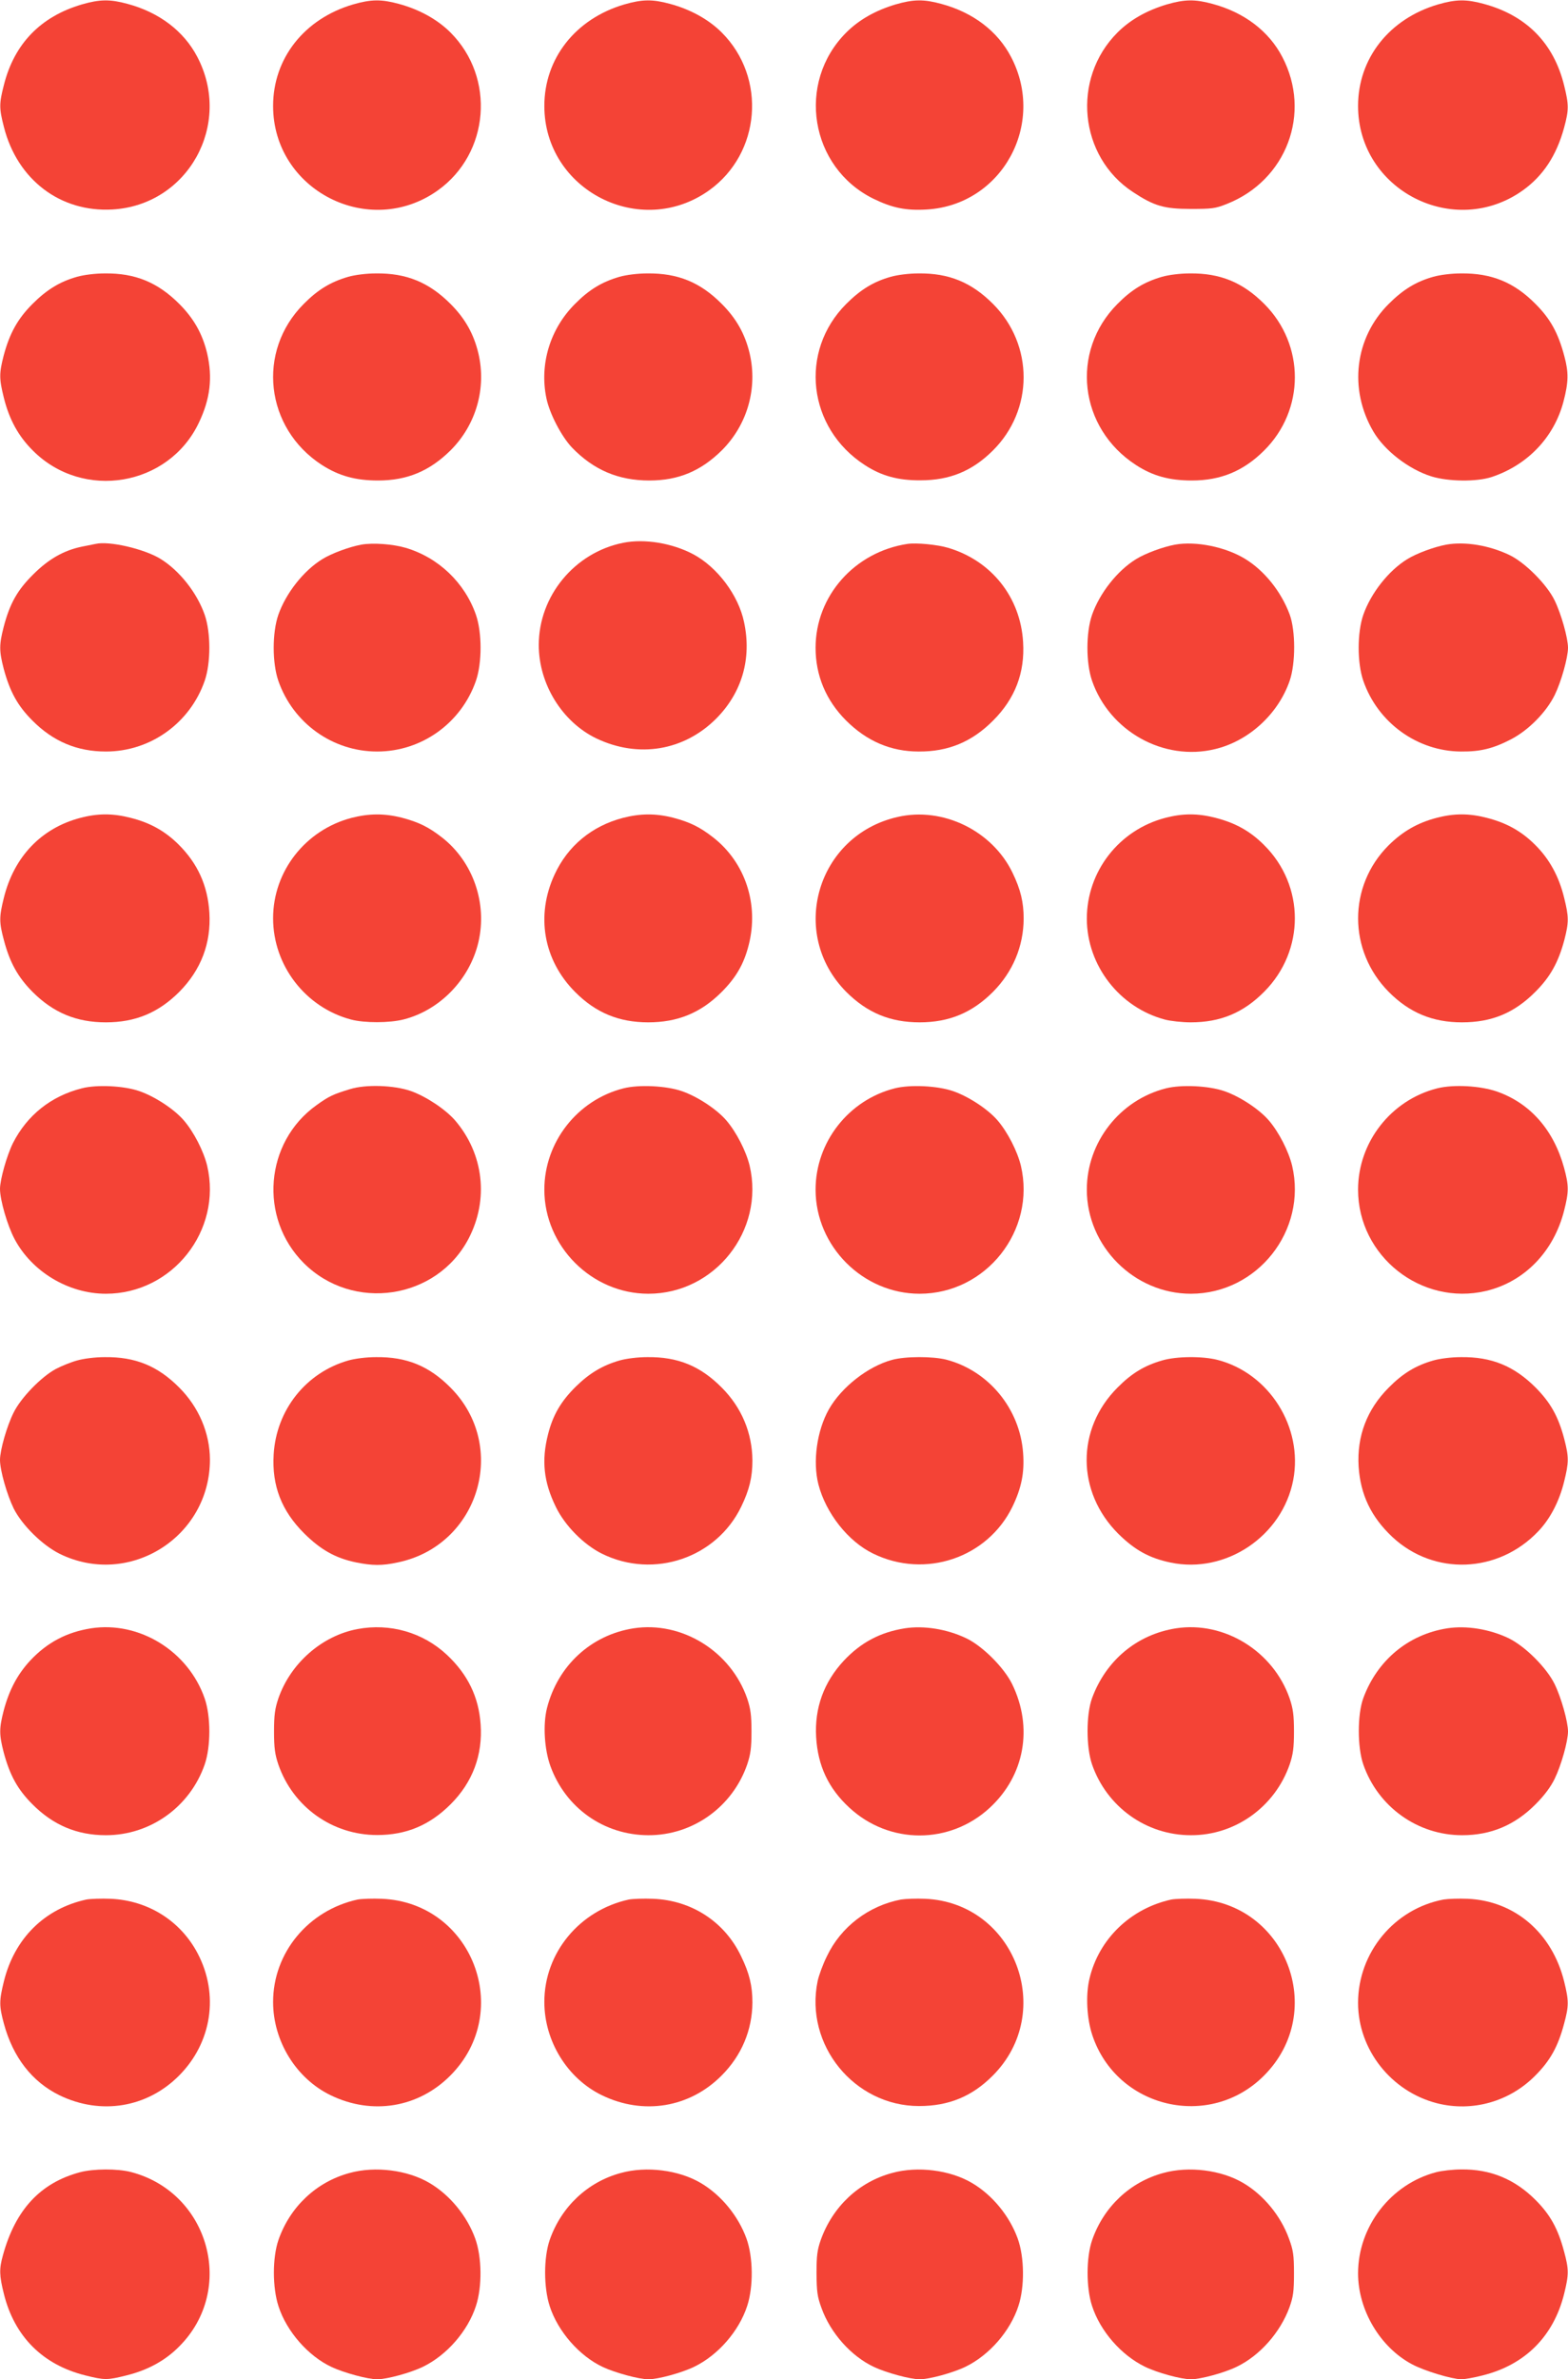 <?xml version="1.0" standalone="no"?>
<!DOCTYPE svg PUBLIC "-//W3C//DTD SVG 20010904//EN"
 "http://www.w3.org/TR/2001/REC-SVG-20010904/DTD/svg10.dtd">
<svg version="1.0" xmlns="http://www.w3.org/2000/svg"
 width="844pt" height="1280pt" viewBox="0 0 844 1280"
 preserveAspectRatio="xMidYMid meet">
<g transform="translate(0,1280) scale(0.1,-0.1)"
fill="#f44336" stroke="none">
<path d="M440 12776 c-221 -65 -363 -211 -419 -433 -26 -101 -26 -125 0 -226
72 -284 304 -460 584 -444 406 23 648 457 457 821 -72 138 -204 239 -375 285
-95 26 -150 25 -247 -3z"/>
<path d="M1900 12776 c-262 -77 -430 -290 -430 -546 0 -453 517 -718 887 -454
278 199 311 606 68 849 -70 70 -167 124 -278 154 -95 26 -150 25 -247 -3z"/>
<path d="M3360 12776 c-262 -77 -430 -290 -430 -546 0 -453 517 -718 887 -454
278 199 311 606 68 849 -70 70 -167 124 -278 154 -95 26 -150 25 -247 -3z"/>
<path d="M4820 12776 c-107 -32 -196 -82 -265 -151 -270 -270 -195 -726 146
-894 102 -50 177 -65 289 -58 403 25 642 459 452 821 -72 138 -204 239 -375
285 -95 26 -150 25 -247 -3z"/>
<path d="M6280 12776 c-107 -32 -196 -82 -265 -151 -248 -248 -208 -667 83
-858 114 -75 167 -91 312 -91 113 0 132 2 194 27 321 127 457 488 298 791 -72
138 -204 239 -375 285 -95 26 -150 25 -247 -3z"/>
<path d="M7740 12776 c-262 -77 -430 -290 -430 -546 0 -453 517 -718 887 -454
109 78 181 187 222 337 26 96 26 123 0 228 -56 227 -203 376 -432 438 -95 26
-150 25 -247 -3z"/>
<path d="M415 11311 c-93 -26 -164 -70 -240 -146 -80 -80 -123 -158 -155 -277
-25 -97 -25 -125 1 -229 29 -116 78 -206 157 -284 269 -269 729 -192 892 150
62 129 75 244 45 374 -25 105 -72 188 -150 266 -116 116 -237 166 -401 164
-52 0 -114 -8 -149 -18z"/>
<path d="M1875 11311 c-94 -27 -164 -69 -240 -146 -255 -255 -208 -668 97
-866 92 -59 181 -84 303 -84 157 0 278 51 391 163 137 137 193 334 149 521
-25 105 -72 188 -150 266 -116 116 -237 166 -401 164 -52 0 -114 -8 -149 -18z"/>
<path d="M3335 11311 c-94 -27 -164 -69 -240 -146 -134 -134 -192 -324 -154
-507 17 -83 81 -206 138 -266 116 -120 249 -177 416 -177 157 0 278 51 391
163 137 137 193 334 149 521 -25 105 -72 188 -150 266 -115 116 -236 166 -401
164 -52 0 -114 -8 -149 -18z"/>
<path d="M4795 11311 c-93 -26 -163 -69 -240 -146 -255 -255 -208 -668 100
-867 89 -58 179 -83 300 -82 157 0 278 50 388 159 222 219 222 570 2 790 -116
116 -237 166 -401 164 -52 0 -114 -8 -149 -18z"/>
<path d="M6255 11311 c-94 -27 -164 -69 -240 -146 -255 -256 -208 -668 100
-867 89 -58 179 -83 300 -83 156 0 278 51 388 160 222 219 222 570 2 790 -116
116 -237 166 -401 164 -52 0 -114 -8 -149 -18z"/>
<path d="M7715 11311 c-93 -26 -163 -69 -240 -146 -183 -182 -216 -459 -83
-686 60 -103 191 -204 313 -242 91 -28 243 -30 325 -3 194 65 336 215 386 407
27 103 28 156 4 244 -33 124 -75 200 -155 280 -115 116 -236 166 -401 164 -52
0 -114 -8 -149 -18z"/>
<path d="M3355 9880 c-262 -52 -455 -286 -455 -550 0 -211 127 -415 311 -503
226 -107 471 -66 644 107 139 140 192 323 150 519 -30 145 -144 296 -273 365
-113 60 -262 85 -377 62z"/>
<path d="M515 9874 c-11 -2 -45 -9 -75 -15 -96 -20 -178 -66 -261 -149 -85
-84 -126 -156 -159 -282 -25 -97 -25 -129 0 -226 33 -122 74 -198 154 -278
112 -113 241 -167 396 -167 240 0 453 153 532 381 33 96 33 258 0 354 -41 118
-135 238 -239 302 -87 53 -275 97 -348 80z"/>
<path d="M1945 9870 c-65 -12 -160 -47 -210 -78 -101 -62 -196 -183 -237 -300
-33 -96 -33 -258 0 -354 79 -228 292 -381 532 -381 240 0 453 153 532 381 33
96 33 258 0 354 -60 173 -202 309 -379 361 -68 20 -175 28 -238 17z"/>
<path d="M4885 9874 c-285 -43 -495 -280 -495 -559 0 -149 56 -283 164 -391
111 -111 241 -167 391 -167 159 -1 287 52 401 167 118 118 171 257 161 421
-14 243 -171 439 -404 508 -57 17 -170 28 -218 21z"/>
<path d="M6325 9870 c-65 -12 -160 -47 -210 -78 -101 -62 -196 -183 -237 -300
-33 -96 -33 -258 0 -354 94 -272 386 -435 662 -368 181 43 340 188 402 368 32
93 32 268 0 356 -46 124 -137 237 -241 300 -105 64 -264 96 -376 76z"/>
<path d="M7785 9870 c-65 -12 -160 -47 -210 -78 -101 -62 -196 -183 -237 -300
-33 -96 -33 -258 0 -354 78 -226 291 -380 527 -381 103 -1 172 16 267 65 95
49 191 146 237 240 35 72 71 201 71 253 0 52 -36 181 -72 255 -41 85 -159 204
-243 244 -108 52 -239 74 -340 56z"/>
<path d="M432 8400 c-209 -55 -356 -208 -411 -429 -26 -104 -26 -132 0 -229
32 -121 75 -198 154 -278 112 -112 236 -164 395 -164 159 0 283 52 395 164
117 118 172 262 162 426 -9 146 -63 265 -167 368 -72 71 -152 116 -256 142
-96 25 -177 25 -272 0z"/>
<path d="M1892 8400 c-248 -65 -422 -287 -422 -540 0 -254 174 -480 420 -545
72 -19 207 -19 284 1 194 50 354 215 401 415 49 209 -28 432 -195 563 -73 57
-126 83 -217 107 -95 24 -177 23 -271 -1z"/>
<path d="M3353 8400 c-168 -44 -297 -151 -368 -305 -102 -220 -60 -460 110
-631 111 -112 236 -164 394 -164 157 0 281 50 392 160 80 79 123 153 149 256
56 218 -18 443 -190 578 -73 57 -126 83 -217 107 -94 24 -177 23 -270 -1z"/>
<path d="M4832 8405 c-434 -98 -590 -626 -277 -941 112 -112 236 -164 395
-164 159 0 283 52 395 164 107 108 164 245 165 393 0 89 -16 157 -60 248 -109
226 -375 356 -618 300z"/>
<path d="M6272 8400 c-249 -65 -422 -288 -422 -543 1 -252 176 -477 420 -542
30 -8 93 -15 139 -15 160 0 283 51 396 165 220 221 220 571 -2 790 -74 74
-154 118 -259 145 -96 25 -177 25 -272 0z"/>
<path d="M7732 8400 c-103 -27 -182 -73 -258 -148 -219 -219 -218 -567 1 -788
111 -112 236 -164 394 -164 160 0 282 50 396 165 80 80 123 158 155 277 25 97
25 125 -1 229 -28 115 -80 209 -156 284 -74 74 -154 118 -259 145 -96 25 -177
25 -272 0z"/>
<path d="M440 6945 c-166 -42 -294 -145 -370 -294 -33 -66 -70 -197 -70 -247
0 -59 39 -195 78 -269 93 -176 290 -295 492 -295 358 0 627 340 545 689 -19
78 -71 180 -125 243 -52 61 -158 130 -240 158 -82 29 -231 36 -310 15z"/>
<path d="M1885 6941 c-92 -28 -114 -38 -182 -87 -278 -199 -311 -606 -68 -849
264 -264 715 -197 887 131 110 210 82 456 -72 636 -52 60 -157 130 -240 159
-90 31 -241 36 -325 10z"/>
<path d="M3356 6945 c-249 -63 -426 -290 -426 -545 0 -305 255 -560 560 -560
358 0 627 340 545 689 -19 78 -71 180 -125 243 -52 61 -158 130 -240 158 -84
29 -231 36 -314 15z"/>
<path d="M4816 6945 c-249 -63 -426 -290 -426 -545 0 -305 255 -560 560 -560
358 0 627 340 545 689 -19 78 -71 180 -125 243 -52 61 -158 130 -240 158 -84
29 -231 36 -314 15z"/>
<path d="M6276 6945 c-249 -63 -426 -290 -426 -545 0 -305 255 -560 560 -560
358 0 627 340 545 689 -19 78 -71 180 -125 243 -52 61 -158 130 -240 158 -84
29 -231 36 -314 15z"/>
<path d="M7736 6945 c-249 -63 -426 -290 -426 -545 0 -358 340 -627 689 -545
206 49 364 211 420 432 26 102 26 134 0 230 -56 204 -182 348 -362 411 -90 31
-233 39 -321 17z"/>
<path d="M415 5481 c-33 -9 -85 -30 -115 -46 -78 -42 -188 -155 -227 -235 -36
-72 -73 -201 -73 -254 0 -56 37 -186 74 -262 45 -89 154 -197 247 -243 374
-184 810 90 809 508 -1 142 -60 281 -165 386 -115 116 -236 166 -401 164 -52
0 -114 -8 -149 -18z"/>
<path d="M1875 5481 c-228 -65 -388 -266 -402 -506 -10 -167 42 -303 165 -425
88 -87 167 -132 277 -155 88 -18 142 -19 228 0 436 92 596 625 282 940 -115
116 -236 166 -401 164 -52 0 -114 -8 -149 -18z"/>
<path d="M3335 5481 c-91 -26 -163 -69 -236 -141 -80 -79 -123 -153 -149 -256
-36 -141 -24 -256 42 -391 49 -101 150 -203 249 -252 279 -137 616 -22 749
254 44 91 60 159 60 248 -1 148 -58 285 -165 392 -115 116 -236 166 -401 164
-52 0 -114 -8 -149 -18z"/>
<path d="M4801 5484 c-129 -35 -271 -146 -339 -265 -65 -115 -88 -281 -57
-404 40 -155 160 -308 295 -373 280 -137 616 -23 750 253 48 100 65 182 57
288 -17 238 -185 442 -412 502 -74 19 -222 19 -294 -1z"/>
<path d="M6255 5481 c-94 -27 -164 -69 -240 -146 -223 -223 -221 -561 4 -786
88 -87 166 -131 281 -155 298 -63 603 142 661 444 54 284 -129 574 -407 646
-81 21 -222 20 -299 -3z"/>
<path d="M7715 5481 c-94 -27 -164 -69 -240 -146 -117 -117 -172 -261 -162
-425 10 -151 67 -271 182 -379 224 -209 569 -196 785 31 64 67 113 161 139
267 26 104 26 132 1 229 -32 122 -74 196 -154 277 -116 116 -237 166 -402 164
-52 0 -114 -8 -149 -18z"/>
<path d="M490 4040 c-132 -21 -236 -76 -328 -174 -68 -74 -112 -156 -142 -268
-25 -97 -25 -129 0 -226 33 -122 74 -198 154 -278 112 -113 241 -167 396 -167
240 0 453 153 532 381 33 96 33 258 0 354 -88 255 -352 418 -612 378z"/>
<path d="M1924 4036 c-192 -36 -361 -185 -426 -374 -18 -54 -23 -88 -23 -177
0 -89 5 -123 23 -177 79 -229 291 -380 532 -380 157 0 283 53 396 166 118 118
173 265 161 430 -10 147 -70 269 -181 373 -129 121 -307 172 -482 139z"/>
<path d="M3410 4040 c-229 -36 -408 -201 -466 -430 -22 -88 -14 -221 19 -312
82 -225 288 -370 526 -371 240 -1 454 152 533 381 18 54 23 88 23 177 0 89 -5
123 -23 177 -88 255 -352 418 -612 378z"/>
<path d="M4870 4040 c-132 -21 -236 -76 -328 -174 -108 -116 -158 -255 -149
-411 9 -154 66 -276 179 -380 215 -199 541 -199 756 0 187 173 234 431 120
665 -43 88 -159 205 -248 247 -103 49 -227 69 -330 53z"/>
<path d="M6330 4040 c-210 -33 -377 -172 -452 -376 -32 -88 -32 -263 0 -356
79 -228 291 -381 532 -381 239 -1 453 153 532 381 18 54 23 88 23 177 0 89 -5
123 -23 177 -88 255 -352 418 -612 378z"/>
<path d="M7790 4040 c-210 -33 -377 -172 -452 -376 -32 -88 -32 -263 0 -356
79 -228 292 -381 532 -381 155 0 284 54 396 167 47 47 81 93 102 136 36 74 72
203 72 255 0 52 -36 181 -72 255 -43 88 -159 204 -248 247 -103 49 -227 69
-330 53z"/>
<path d="M465 2581 c-225 -49 -387 -209 -444 -440 -26 -105 -26 -132 0 -228
49 -181 152 -313 299 -385 223 -108 472 -67 644 106 176 177 216 436 100 657
-92 175 -266 285 -468 294 -50 2 -109 0 -131 -4z"/>
<path d="M1925 2581 c-266 -58 -455 -287 -455 -551 0 -211 124 -412 310 -502
223 -108 472 -67 644 106 344 345 117 931 -369 951 -49 2 -108 0 -130 -4z"/>
<path d="M3385 2581 c-266 -58 -455 -287 -455 -551 0 -211 124 -412 310 -502
223 -108 472 -67 644 106 108 108 165 245 166 393 0 89 -16 157 -61 249 -88
185 -266 301 -474 309 -49 2 -108 0 -130 -4z"/>
<path d="M4850 2581 c-174 -33 -324 -147 -399 -305 -22 -44 -44 -105 -50 -134
-71 -343 197 -672 546 -672 160 0 286 52 397 164 342 343 117 930 -364 951
-47 2 -105 0 -130 -4z"/>
<path d="M6305 2581 c-220 -48 -391 -213 -441 -427 -21 -89 -14 -215 16 -304
132 -393 632 -510 924 -216 344 345 117 931 -369 951 -49 2 -108 0 -130 -4z"/>
<path d="M7770 2581 c-265 -50 -460 -285 -460 -556 0 -251 178 -477 425 -540
189 -48 390 8 529 149 80 80 122 155 155 279 26 96 26 123 0 228 -65 261 -266
433 -519 444 -47 2 -105 0 -130 -4z"/>
<path d="M431 1114 c-214 -57 -348 -202 -415 -446 -21 -74 -20 -109 5 -209 57
-229 209 -381 438 -438 104 -26 118 -26 222 0 114 28 209 80 283 155 307 306
163 829 -259 939 -73 19 -202 18 -274 -1z"/>
<path d="M1882 1110 c-179 -48 -321 -182 -383 -360 -33 -95 -33 -256 0 -357
44 -136 160 -268 286 -327 66 -31 195 -66 245 -66 52 0 181 35 248 68 127 62
240 191 284 327 34 104 32 262 -4 362 -44 122 -137 235 -246 299 -118 70 -293
92 -430 54z"/>
<path d="M3342 1110 c-179 -48 -321 -182 -383 -360 -33 -95 -33 -256 0 -357
44 -136 160 -268 286 -327 66 -31 195 -66 245 -66 52 0 181 35 248 68 127 62
240 191 284 327 34 104 32 262 -4 362 -44 122 -137 235 -246 299 -118 70 -293
92 -430 54z"/>
<path d="M4802 1110 c-179 -48 -320 -181 -384 -360 -19 -54 -23 -85 -23 -180
1 -98 4 -125 27 -187 48 -134 159 -259 283 -317 66 -31 195 -66 245 -66 52 0
181 35 248 68 127 62 240 191 284 327 34 104 32 262 -4 362 -44 122 -137 235
-246 299 -118 70 -293 92 -430 54z"/>
<path d="M6262 1110 c-179 -48 -321 -182 -383 -360 -33 -94 -33 -257 -1 -355
44 -136 157 -265 284 -327 67 -33 196 -68 248 -68 52 0 181 35 248 68 124 60
234 185 283 320 20 56 24 85 24 182 0 98 -4 125 -27 187 -44 122 -137 235
-246 299 -118 70 -293 92 -430 54z"/>
<path d="M7730 1114 c-244 -64 -420 -292 -420 -544 0 -198 119 -398 290 -489
67 -36 214 -80 266 -81 17 0 69 9 115 21 228 57 381 210 438 438 26 105 26
132 0 228 -33 124 -75 199 -154 278 -112 112 -243 166 -400 164 -44 0 -105 -7
-135 -15z"/>
</g>
</svg>
